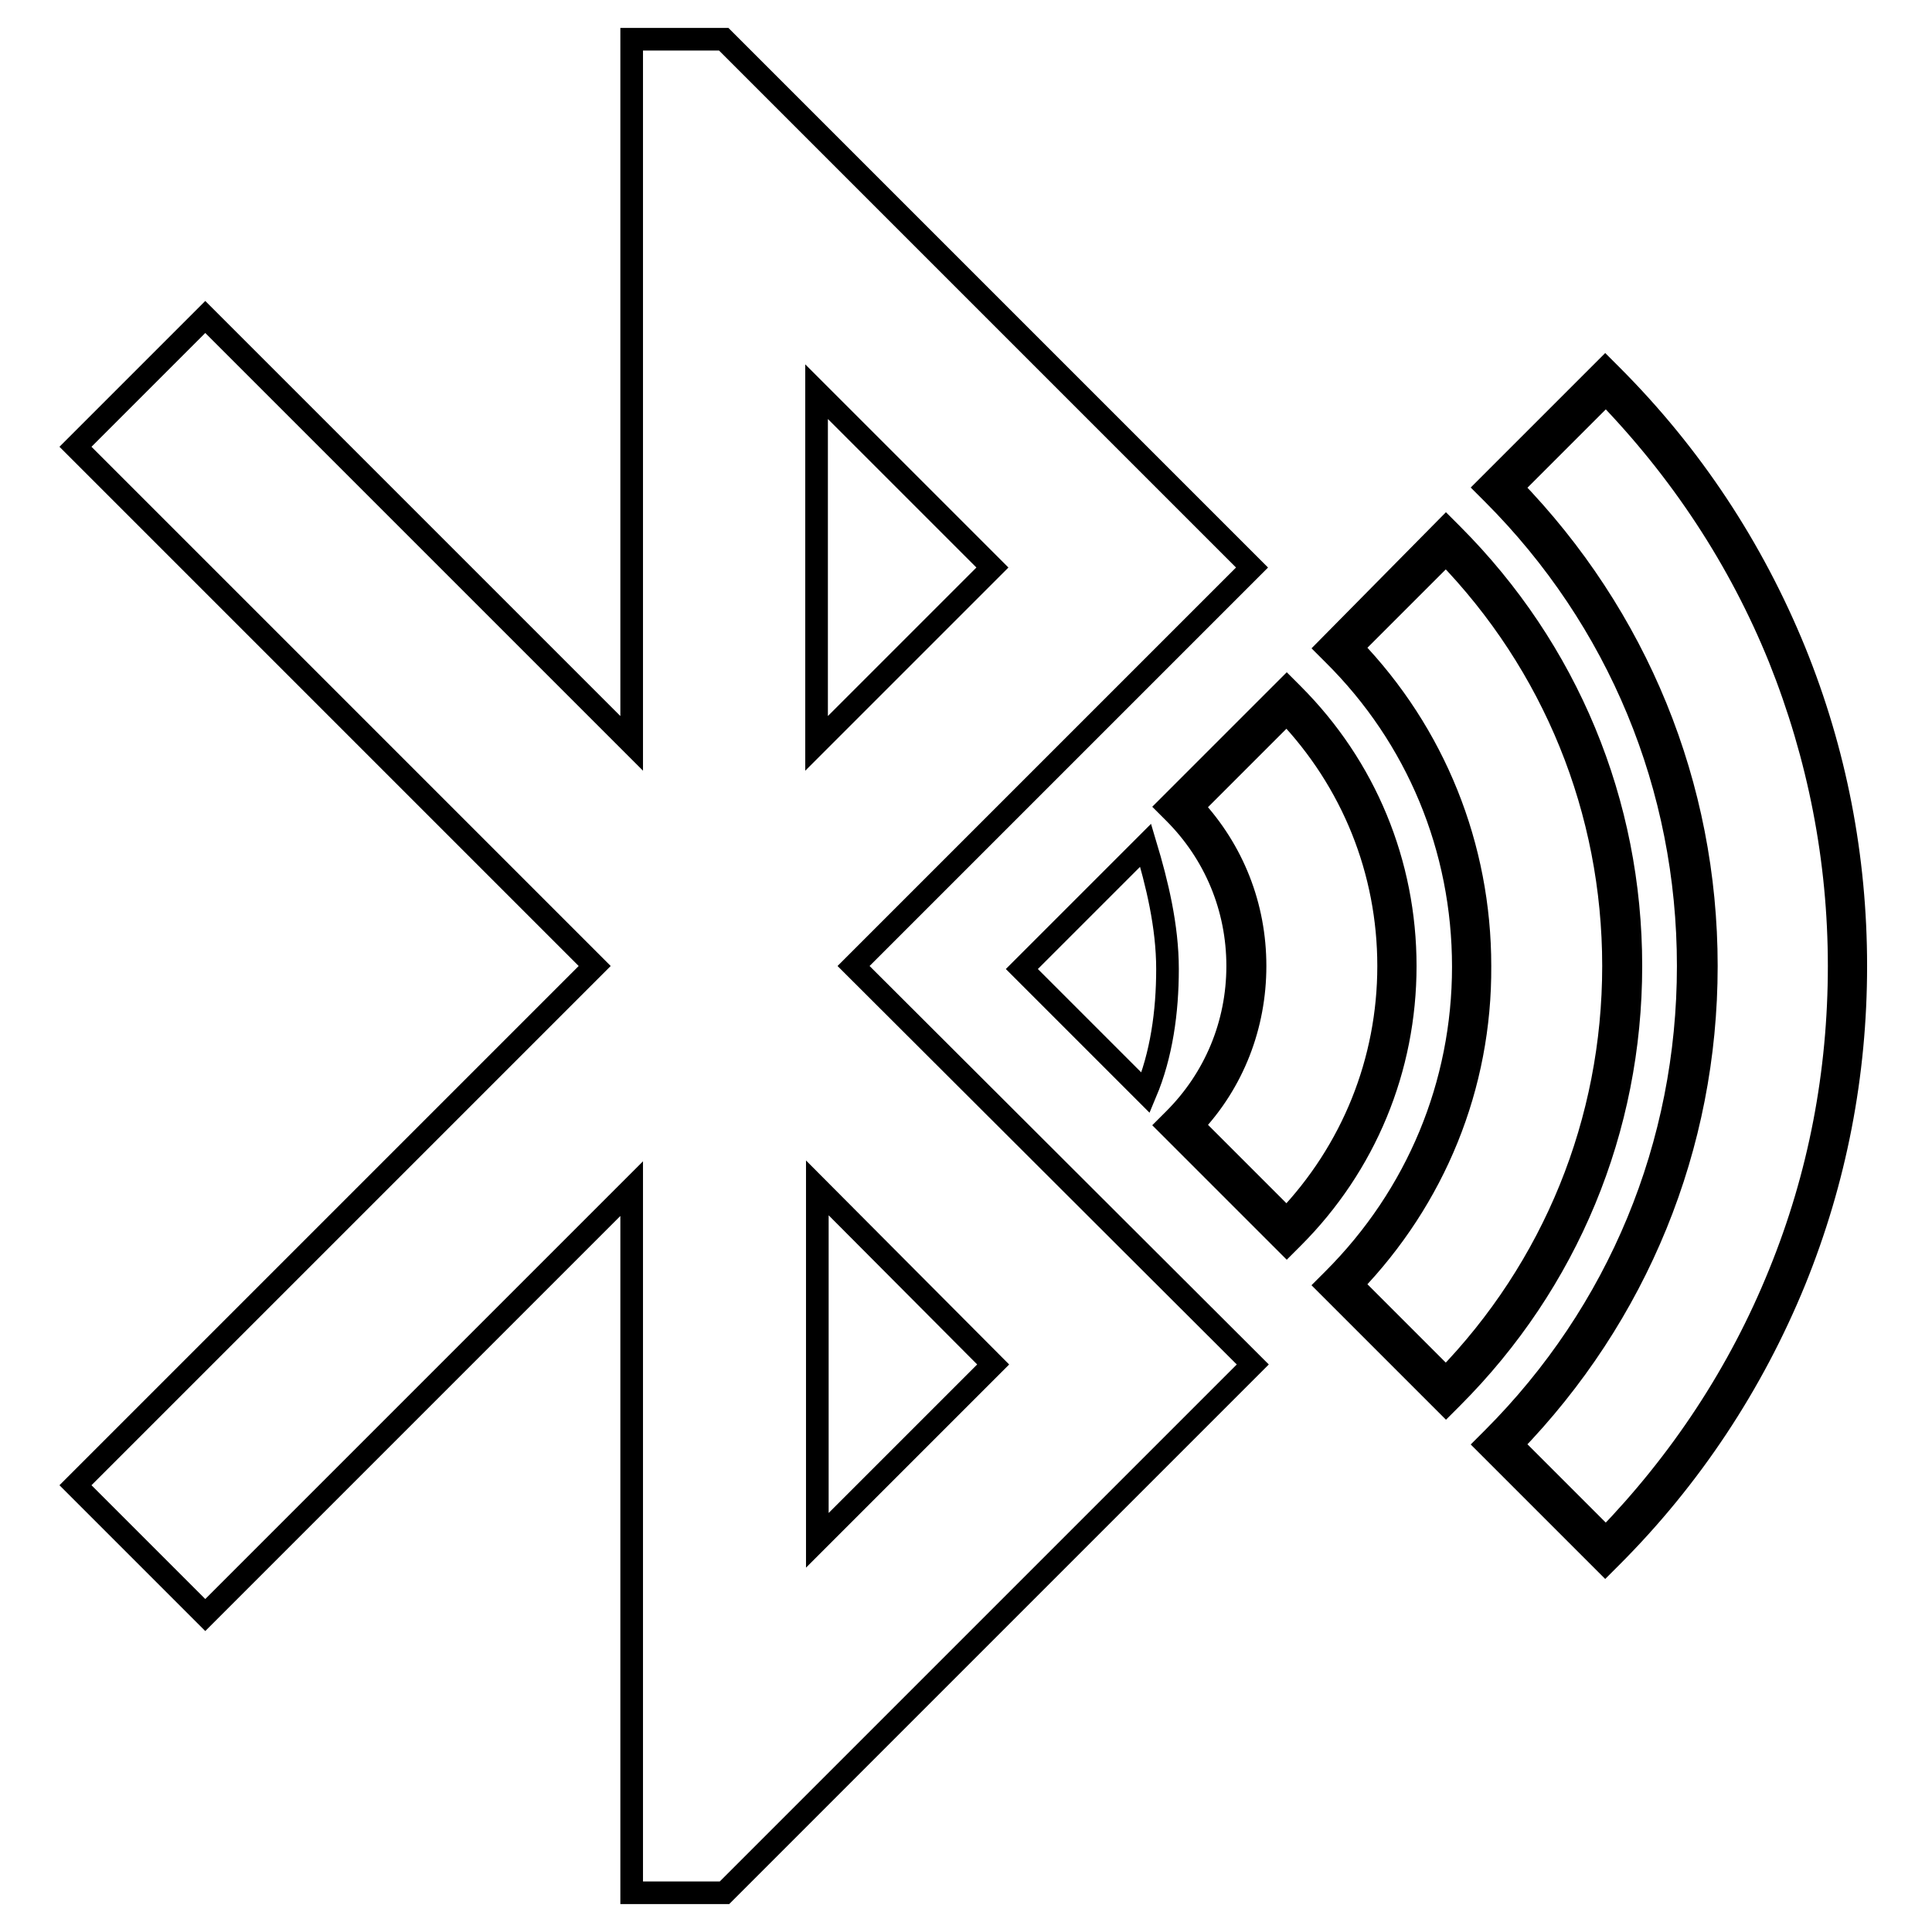 <?xml version="1.0" encoding="utf-8"?>
<!-- Svg Vector Icons : http://www.onlinewebfonts.com/icon -->
<!DOCTYPE svg PUBLIC "-//W3C//DTD SVG 1.1//EN" "http://www.w3.org/Graphics/SVG/1.1/DTD/svg11.dtd">
<svg version="1.1" xmlns="http://www.w3.org/2000/svg" xmlns:xlink="http://www.w3.org/1999/xlink" x="0px" y="0px" viewBox="0 0 256 256" enable-background="new 0 0 256 256" xml:space="preserve">
<g><g><path stroke-width="3" fill-opacity="0" stroke="#000000"  d="M135.4,128.4l16.4,16.4c2.1-5,2.9-10.7,2.9-16.4c0-5.7-1.4-11.4-2.9-16.4L135.4,128.4z"/><path stroke-width="3" fill-opacity="0" stroke="#000000"  d="M165.9,75.2l-70-70H83.7v93.3L27.2,42L10,59.2L78.8,128L10,196.8L27.2,214l56.5-56.5v93.3H96l70-70L113.1,128L165.9,75.2z M108.2,51.9l23.3,23.3l-23.3,23.3V51.9z M131.6,180.8l-23.3,23.3v-46.7L131.6,180.8z"/><path stroke-width="3" fill-opacity="0" stroke="#000000"  d="M212.7,207.1L197,191.4l0.8-0.8c16.7-16.7,25.9-38.9,25.9-62.6s-9.2-45.9-25.9-62.6l-0.8-0.8l15.7-15.7l0.8,0.8c10.6,10.6,18.7,22.9,24.3,36.6c5.4,13.3,8.1,27.3,8.1,41.7c0,14.4-2.7,28.4-8.1,41.7c-5.6,13.7-13.8,26.1-24.3,36.6L212.7,207.1z M200.3,191.4l12.5,12.5c9.9-10.2,17.7-22,23-35.1c5.3-13,7.9-26.7,7.9-40.8s-2.7-27.8-7.9-40.8c-5.3-13.1-13.1-24.9-23-35.1l-12.5,12.5c16.6,17.1,25.8,39.5,25.8,63.4C226.1,151.9,216.9,174.3,200.3,191.4z"/><path stroke-width="3" fill-opacity="0" stroke="#000000"  d="M191.6,186l-15.7-15.7l0.8-0.8c11.1-11.1,17.2-25.8,17.2-41.4c0-15.7-6.1-30.4-17.2-41.4l-0.8-0.8L191.6,70l0.8,0.8c15.3,15.3,23.7,35.6,23.7,57.2c0,21.6-8.4,41.9-23.7,57.2L191.6,186z M179.1,170.2l12.5,12.5c14.3-14.7,22.2-34.1,22.2-54.7c0-20.6-7.9-40-22.2-54.7l-12.5,12.5c11,11.4,17,26.4,17,42.2C196.2,143.9,190.1,158.8,179.1,170.2z"/><path stroke-width="3" fill-opacity="0" stroke="#000000"  d="M170.5,164.8l-15.7-15.7l0.8-0.8c5.4-5.4,8.4-12.6,8.4-20.3c0-7.7-3-14.9-8.4-20.3l-0.8-0.8l15.7-15.7l0.8,0.8c9.6,9.6,14.9,22.4,14.9,36c0,13.6-5.3,26.4-14.9,36L170.5,164.8z M158,149.1l12.5,12.5c8.7-9.1,13.5-21,13.5-33.6c0-12.6-4.8-24.5-13.5-33.6L158,106.9c5.4,5.8,8.3,13.2,8.3,21.1C166.3,135.9,163.4,143.4,158,149.1z"/></g></g>
</svg>